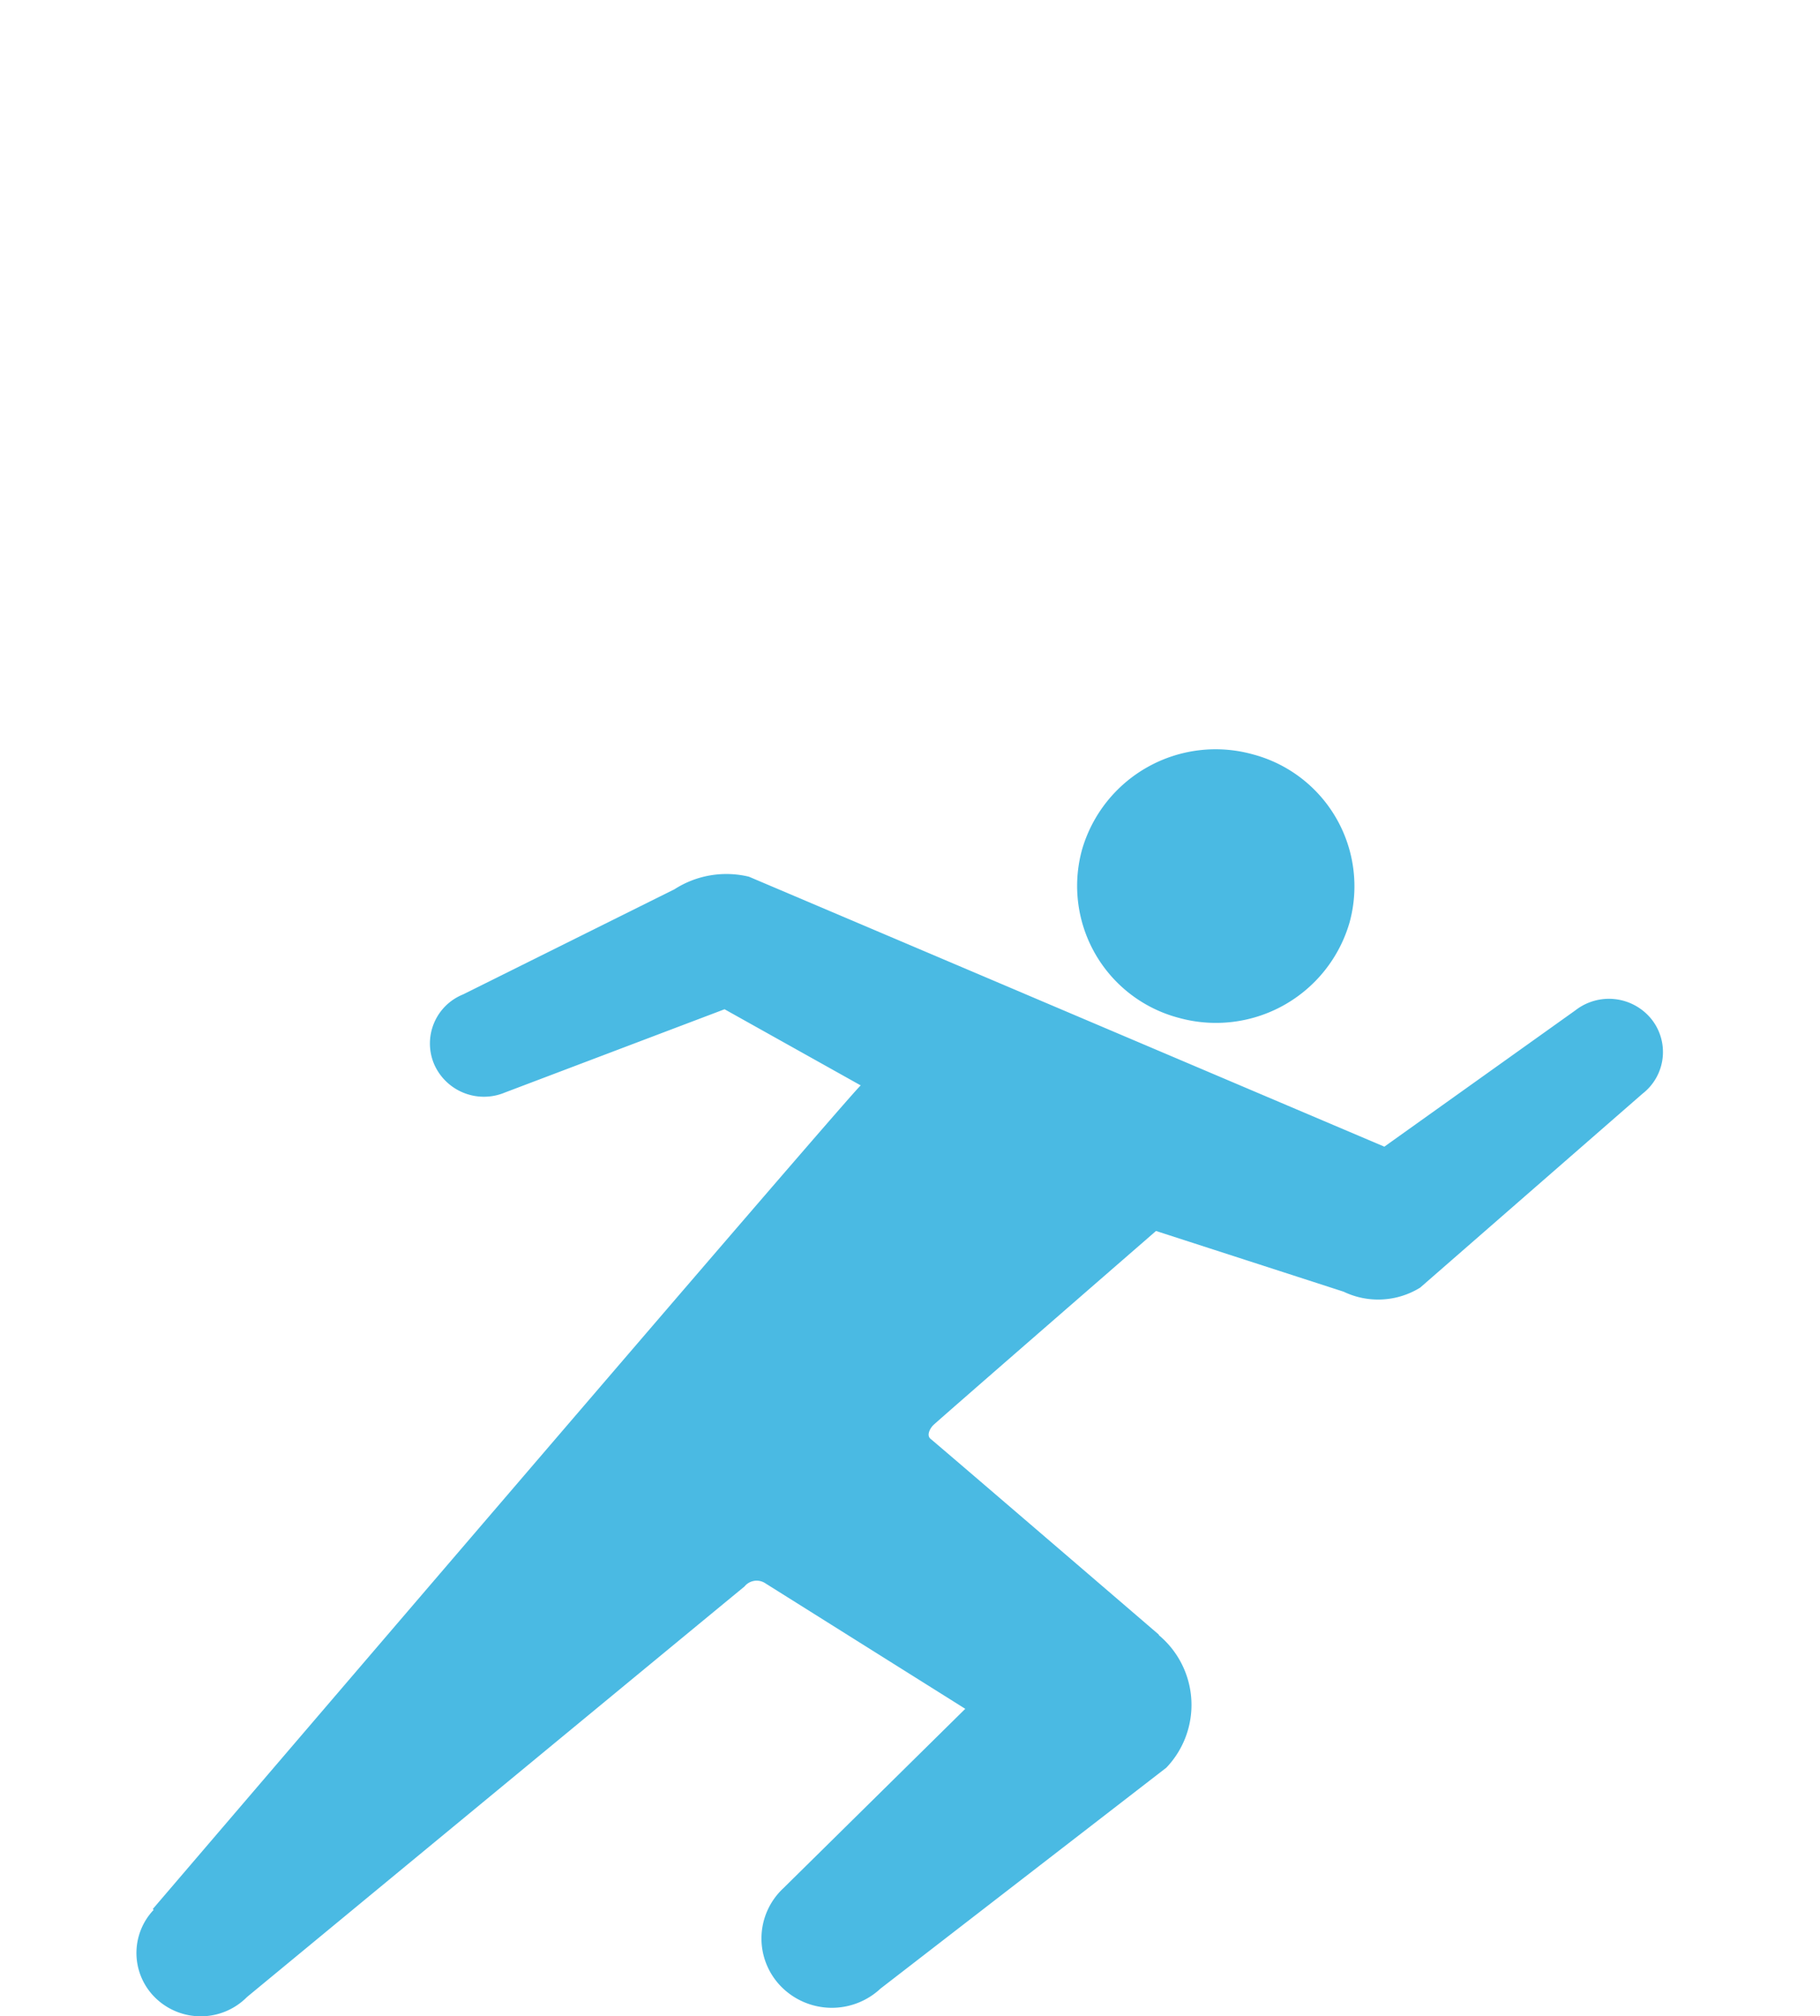 <svg xmlns="http://www.w3.org/2000/svg" width="65" height="72" viewBox="0 0 65 72"><g transform="translate(-2768 -5904)"><g transform="translate(2772.875 5930.762)"><path d="M521.562,174.6a4.872,4.872,0,0,0,3.452,6.009,4.968,4.968,0,0,0,6.1-3.4,4.874,4.874,0,0,0-3.453-6.009A4.967,4.967,0,0,0,521.562,174.6Z" transform="translate(-487.792 -171.023)" fill="#4abae3"/><path d="M456.01,216.886l-.031-.029s25.159-29.41,25.284-29.412l-4.864-2.72-7.846,2.974a1.94,1.94,0,0,1-2.526-1.013,1.889,1.889,0,0,1,1.029-2.489l7.556-3.758a3.426,3.426,0,0,1,2.657-.448l22.694,9.641,6.822-4.868a1.95,1.95,0,0,1,2.711.306,1.882,1.882,0,0,1-.311,2.669l-7.943,6.927a2.853,2.853,0,0,1-2.734.145l-6.7-2.168s-7.71,6.7-7.951,6.931c-.117.113-.256.365-.1.493.175.136,8.156,6.994,8.156,6.994l-.007.013a3.245,3.245,0,0,1,.271,4.735L481.967,219.7a2.543,2.543,0,0,1-3.556-.083,2.45,2.45,0,0,1,.085-3.5l6.5-6.41-7.138-4.481a.56.56,0,0,0-.75.116c-.11.083-17.525,14.459-17.765,14.658a2.323,2.323,0,0,1-3.249.051A2.237,2.237,0,0,1,456.01,216.886Z" transform="translate(-455.397 -175.445)" fill="#4abae3"/></g><rect width="65" height="72" transform="translate(2768 5904)" fill="none"/></g></svg>